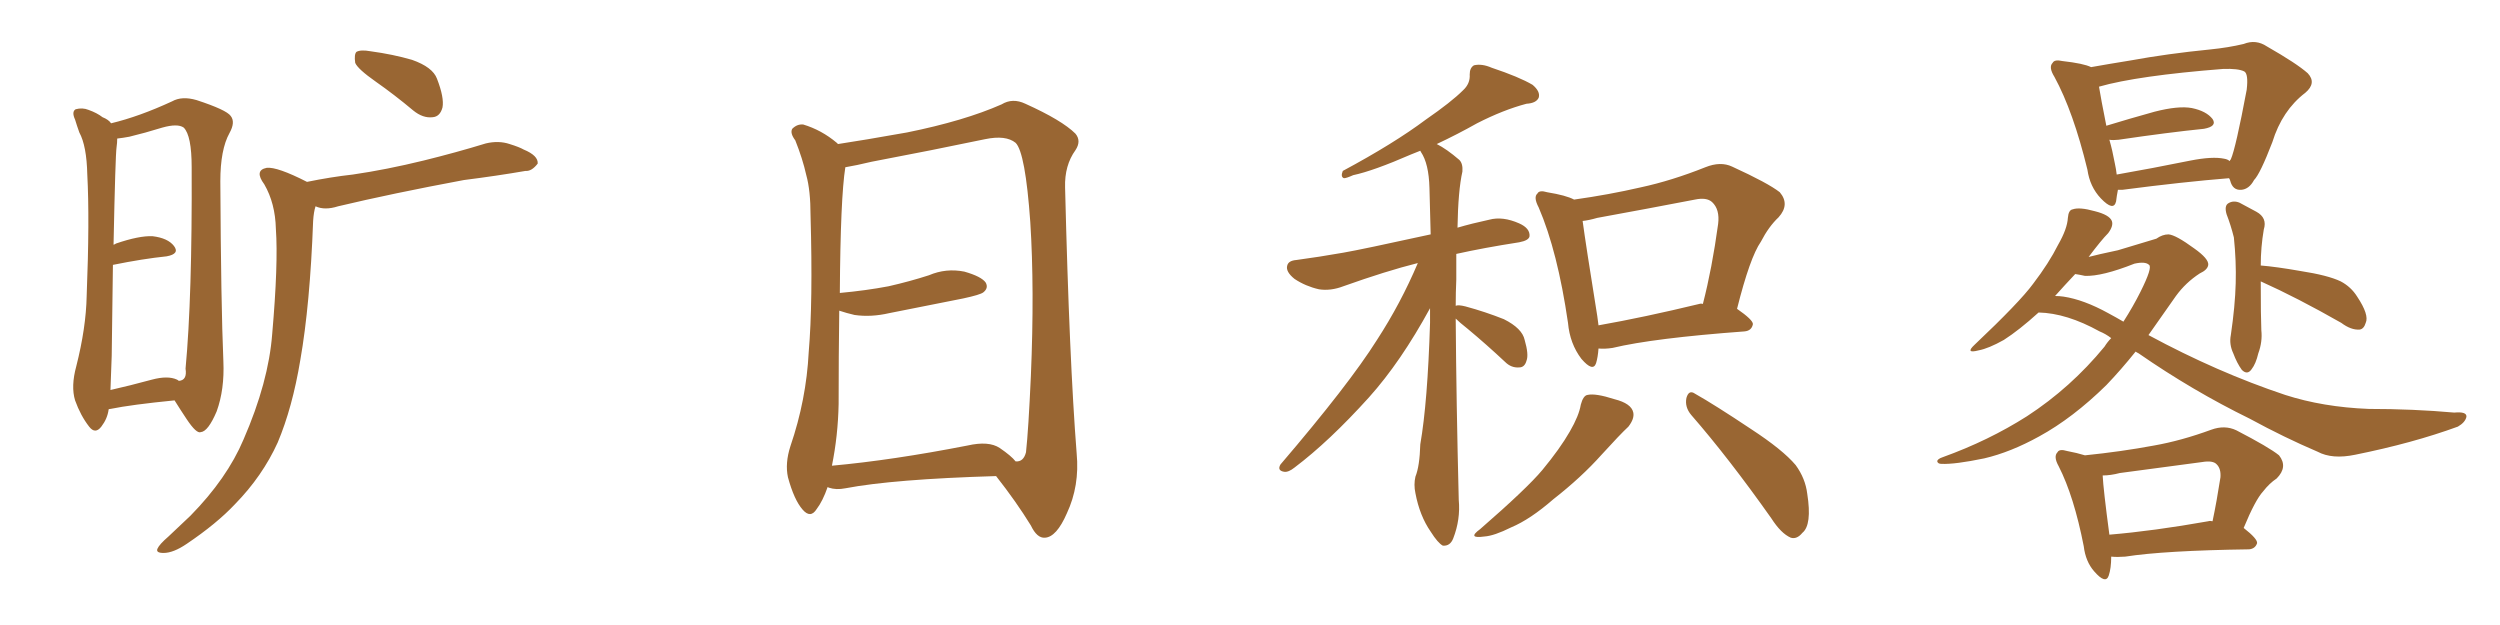 <svg xmlns="http://www.w3.org/2000/svg" xmlns:xlink="http://www.w3.org/1999/xlink" width="600" height="150"><path fill="#996633" padding="10" d="M26.07 98.29L26.07 98.29Q25.78 100.49 24.32 102.39L24.32 102.39Q22.85 104.30 21.39 102.39L21.39 102.39Q19.34 99.76 18.02 96.09L18.02 96.09Q16.99 92.72 18.31 87.89L18.31 87.89Q20.65 78.66 20.80 71.04L20.80 71.04Q21.53 52.59 20.95 41.89L20.95 41.89Q20.80 35.01 19.04 31.79L19.04 31.79Q18.46 30.18 18.02 28.71L18.02 28.71Q17.14 26.81 18.16 26.22L18.16 26.22Q19.78 25.78 21.24 26.37L21.24 26.37Q23.29 27.10 24.61 28.13L24.61 28.13Q26.07 28.71 26.66 29.59L26.66 29.59Q33.40 27.98 41.31 24.32L41.31 24.32Q43.65 23.00 47.17 24.02L47.17 24.02Q54.35 26.37 55.37 27.83L55.37 27.83Q56.54 29.30 55.08 31.93L55.08 31.93Q52.88 35.89 52.88 43.51L52.88 43.51Q53.03 73.10 53.61 86.72L53.61 86.72Q53.91 93.46 52.00 98.73L52.00 98.73Q49.95 103.56 48.19 103.71L48.19 103.71Q47.17 104.15 44.82 100.63L44.82 100.63Q43.36 98.44 41.89 96.09L41.89 96.09Q31.49 97.12 26.51 98.14L26.51 98.14Q26.07 98.14 26.07 98.29ZM42.48 91.11L42.48 91.11Q42.77 91.26 42.92 91.41L42.92 91.41Q44.97 91.26 44.53 88.48L44.53 88.48Q46.14 71.34 46.00 40.14L46.00 40.14Q46.00 32.52 44.09 30.62L44.09 30.62Q42.63 29.59 38.96 30.62L38.96 30.62Q34.72 31.93 31.05 32.81L31.05 32.81Q29.44 33.11 28.13 33.25L28.13 33.25Q28.13 34.28 27.98 35.30L27.98 35.30Q27.69 37.21 27.25 58.74L27.25 58.74Q27.69 58.59 27.83 58.45L27.83 58.45Q33.40 56.54 36.62 56.69L36.62 56.69Q40.28 57.13 41.75 59.03L41.75 59.03Q43.21 60.94 39.99 61.52L39.99 61.52Q34.28 62.11 27.10 63.57L27.10 63.57Q26.95 72.95 26.81 85.40L26.81 85.40Q26.66 90.09 26.51 93.60L26.51 93.60Q31.05 92.58 36.47 91.11L36.47 91.11Q40.28 90.09 42.48 91.11ZM90.23 19.63L90.23 19.63Q85.84 16.55 85.25 15.09L85.25 15.09Q84.96 13.04 85.55 12.45L85.55 12.45Q86.57 11.87 88.92 12.30L88.92 12.30Q94.34 13.04 98.88 14.36L98.88 14.36Q103.86 16.11 104.88 18.90L104.88 18.90Q106.64 23.44 106.20 25.78L106.20 25.78Q105.62 27.98 103.86 28.13L103.86 28.13Q101.51 28.42 99.17 26.51L99.17 26.51Q94.63 22.71 90.23 19.63ZM73.68 43.65L73.68 43.65L73.68 43.65Q79.39 42.48 84.67 41.89L84.67 41.89Q92.72 40.72 101.66 38.53L101.66 38.53Q109.42 36.62 116.60 34.42L116.60 34.42Q119.68 33.69 122.31 34.57L122.31 34.57Q124.66 35.30 125.68 35.89L125.68 35.89Q129.20 37.35 129.05 39.26L129.05 39.26Q127.59 41.16 126.12 41.02L126.12 41.02Q119.38 42.19 111.33 43.21L111.33 43.21Q94.04 46.44 81.15 49.51L81.15 49.51Q77.93 50.54 75.73 49.51L75.73 49.51Q75.29 50.83 75.15 53.03L75.15 53.03Q74.41 73.10 72.07 86.43L72.07 86.43Q70.17 97.85 66.65 106.20L66.65 106.20Q62.99 114.26 56.40 121.00L56.40 121.00Q52.00 125.68 44.82 130.52L44.82 130.52Q41.60 132.71 39.26 132.71L39.26 132.71Q37.35 132.71 37.79 131.69L37.79 131.69Q38.23 130.66 40.43 128.76L40.43 128.76Q42.92 126.42 45.70 123.78L45.70 123.78Q54.49 114.84 58.45 105.47L58.45 105.47Q64.45 91.70 65.33 80.13L65.33 80.13Q66.80 63.28 66.21 54.93L66.21 54.93Q66.06 48.78 63.43 44.24L63.43 44.24Q60.94 40.87 64.01 40.28L64.01 40.28Q66.50 39.99 73.68 43.65ZM239.06 114.26L239.06 114.26Q214.45 114.99 202.88 117.19L202.88 117.19Q200.68 117.63 198.93 117.04L198.93 117.04Q198.63 116.89 198.63 116.89L198.63 116.89Q197.46 120.26 196.00 122.17L196.00 122.17Q194.53 124.51 192.63 122.31L192.63 122.31Q190.58 119.97 189.11 114.55L189.11 114.55Q188.38 111.18 189.70 107.08L189.70 107.08Q193.51 95.95 194.09 84.52L194.09 84.52Q195.12 72.51 194.53 51.71L194.53 51.71Q194.53 45.70 193.51 42.04L193.51 42.04Q192.63 38.09 190.87 33.69L190.87 33.69Q189.55 31.93 190.14 30.91L190.14 30.91Q191.31 29.74 192.77 29.88L192.77 29.88Q197.17 31.20 200.83 34.28L200.83 34.28Q200.98 34.42 201.12 34.57L201.12 34.57Q206.98 33.69 217.68 31.79L217.68 31.79Q231.45 29.00 240.38 25.05L240.38 25.05Q243.02 23.44 246.09 24.90L246.09 24.90Q254.88 28.86 258.11 32.08L258.11 32.08Q259.57 33.84 258.11 36.04L258.11 36.04Q255.47 39.70 255.62 44.97L255.62 44.97Q256.64 86.43 258.40 108.84L258.40 108.84Q259.13 116.60 256.05 123.19L256.05 123.19Q253.56 128.91 250.78 129.05L250.78 129.05Q248.88 129.20 247.41 126.12L247.41 126.12Q243.90 120.41 239.06 114.26ZM243.75 110.74L243.75 110.74L243.75 110.74Q245.65 110.89 246.24 108.54L246.24 108.54Q246.83 103.13 247.41 90.23L247.41 90.23Q248.29 69.29 247.27 53.32L247.27 53.32Q246.09 36.62 243.75 34.28L243.75 34.28Q241.41 32.37 236.43 33.40L236.43 33.40Q223.83 36.04 209.18 38.82L209.18 38.82Q205.52 39.70 202.88 40.14L202.88 40.14Q201.71 47.46 201.56 70.31L201.56 70.31Q207.86 69.73 213.28 68.70L213.28 68.70Q218.41 67.53 222.95 66.06L222.95 66.06Q227.05 64.31 231.45 65.19L231.45 65.19Q235.55 66.36 236.57 67.82L236.57 67.82Q237.30 69.14 235.99 70.17L235.99 70.17Q235.25 70.75 231.15 71.63L231.15 71.63Q222.22 73.39 213.43 75.15L213.43 75.15Q209.03 76.17 205.08 75.59L205.08 75.59Q203.17 75.15 201.42 74.56L201.42 74.56Q201.27 85.55 201.27 96.97L201.27 96.97Q201.12 104.59 199.66 111.77L199.66 111.77Q214.16 110.45 232.18 106.93L232.18 106.93Q237.30 105.76 239.94 107.52L239.94 107.52Q242.72 109.42 243.75 110.74ZM349.37 76.46L349.37 76.46Q349.51 96.53 350.10 119.97L350.10 119.97Q350.54 124.66 348.78 129.20L348.78 129.20Q348.05 131.10 346.29 130.96L346.29 130.96Q345.12 130.37 343.36 127.59L343.36 127.59Q340.72 123.78 339.70 118.36L339.70 118.36Q339.26 116.31 339.70 114.40L339.70 114.40Q340.72 111.91 340.87 106.64L340.87 106.64Q342.63 96.53 343.21 77.49L343.21 77.49Q343.21 75.44 343.21 73.97L343.21 73.97Q336.18 86.87 328.56 95.36L328.56 95.36Q319.04 105.91 310.69 112.21L310.69 112.21Q309.23 113.38 308.20 113.23L308.20 113.23Q306.45 112.94 307.32 111.47L307.32 111.47Q323.73 92.29 330.47 81.59L330.47 81.59Q336.18 72.80 340.28 63.13L340.28 63.13Q332.67 65.04 322.41 68.70L322.41 68.70Q319.34 69.87 316.55 69.43L316.55 69.43Q313.33 68.70 310.69 66.94L310.69 66.94Q308.50 65.19 308.94 63.72L308.94 63.72Q309.23 62.55 311.13 62.40L311.13 62.40Q316.55 61.67 322.41 60.64L322.41 60.64Q326.66 59.91 343.36 56.25L343.36 56.25Q343.21 50.10 343.07 45.12L343.07 45.12Q342.92 39.26 341.02 36.47L341.02 36.47Q340.87 36.18 340.87 36.18L340.87 36.18Q339.70 36.62 338.67 37.06L338.67 37.06Q329.59 41.02 324.76 42.04L324.76 42.04Q323.14 42.77 322.56 42.77L322.56 42.77Q321.68 42.48 322.27 41.02L322.27 41.02Q334.57 34.42 342.19 28.71L342.19 28.71Q348.34 24.46 351.12 21.68L351.12 21.68Q352.88 20.07 352.73 17.87L352.73 17.87Q352.73 16.26 353.76 15.67L353.76 15.67Q355.66 15.23 358.01 16.26L358.01 16.26Q364.60 18.46 367.82 20.36L367.82 20.36Q369.73 21.97 369.29 23.44L369.29 23.44Q368.70 24.76 366.36 24.90L366.36 24.90Q360.79 26.37 354.49 29.59L354.49 29.59Q349.80 32.23 344.82 34.57L344.82 34.57Q347.17 35.74 350.24 38.38L350.24 38.38Q351.12 39.26 350.98 41.16L350.98 41.16Q349.95 45.70 349.80 54.64L349.80 54.64Q353.32 53.61 357.42 52.73L357.42 52.73Q360.64 51.86 364.60 53.61L364.60 53.61Q367.24 54.79 367.09 56.69L367.09 56.69Q366.94 57.71 364.60 58.15L364.60 58.15Q356.10 59.47 349.51 60.94L349.51 60.94Q349.51 63.87 349.51 67.09L349.51 67.09Q349.37 70.17 349.37 73.39L349.37 73.39Q349.95 73.10 351.71 73.54L351.71 73.54Q356.54 74.85 360.94 76.61L360.94 76.61Q365.33 78.81 365.92 81.59L365.92 81.59Q366.94 85.11 366.36 86.57L366.36 86.57Q365.92 88.18 364.60 88.18L364.60 88.18Q362.70 88.33 361.23 86.87L361.23 86.87Q356.69 82.62 352.29 78.96L352.29 78.96Q350.24 77.34 349.37 76.46ZM383.64 83.64L383.64 83.64Q383.50 85.69 383.06 87.16L383.06 87.16Q382.32 89.36 379.54 86.13L379.54 86.13Q376.76 82.47 376.32 77.49L376.32 77.49Q373.83 60.35 369.29 49.80L369.29 49.80Q367.97 47.31 368.99 46.44L368.99 46.44Q369.43 45.56 371.34 46.14L371.34 46.14Q375.88 46.88 377.78 47.90L377.78 47.90Q386.13 46.73 393.75 44.97L393.75 44.97Q401.22 43.36 409.28 40.14L409.28 40.14Q412.94 38.67 415.72 39.99L415.72 39.99Q424.37 43.95 427.15 46.14L427.15 46.14Q429.64 49.07 426.86 52.15L426.86 52.15Q424.51 54.35 422.61 58.01L422.61 58.01Q419.97 61.82 416.89 74.12L416.89 74.12Q420.70 76.76 420.70 77.78L420.70 77.78Q420.41 79.39 418.65 79.54L418.65 79.54Q396.83 81.15 387.01 83.50L387.01 83.50Q385.11 83.79 383.64 83.64ZM407.81 72.95L407.81 72.95Q408.25 72.80 408.69 72.95L408.69 72.95Q410.89 64.45 412.35 53.76L412.35 53.76Q412.79 50.24 410.89 48.49L410.89 48.49Q409.57 47.31 406.79 47.90L406.79 47.90Q395.36 50.10 383.35 52.29L383.35 52.29Q381.30 52.88 379.83 53.03L379.83 53.03Q380.57 58.59 383.35 75.88L383.35 75.88Q383.50 77.05 383.64 78.08L383.64 78.08Q394.48 76.17 407.81 72.95ZM379.39 97.12L379.39 97.12Q379.98 94.92 381.01 94.78L381.01 94.78Q382.91 94.34 387.45 95.80L387.45 95.80Q391.55 96.83 391.99 99.02L391.99 99.02Q392.29 100.49 390.82 102.39L390.82 102.39Q388.77 104.30 384.38 109.13L384.38 109.13Q379.54 114.55 372.80 119.82L372.80 119.82Q367.24 124.66 362.70 126.56L362.70 126.56Q358.59 128.61 356.25 128.76L356.25 128.76Q352.00 129.35 355.22 127.00L355.22 127.00Q366.50 117.19 370.17 112.79L370.17 112.79Q374.41 107.67 376.76 103.56L376.76 103.56Q378.96 99.76 379.39 97.12ZM405.91 99.61L405.91 99.61L405.91 99.61Q404.30 97.71 404.74 95.51L404.74 95.51Q405.32 93.46 406.79 94.48L406.79 94.48Q411.47 97.12 420.26 102.98L420.26 102.98Q427.88 107.96 430.96 111.62L430.96 111.62Q433.30 114.84 433.74 118.51L433.74 118.51Q434.91 125.98 432.57 127.88L432.57 127.88Q431.25 129.49 429.79 129.05L429.79 129.05Q427.44 128.03 425.10 124.37L425.10 124.37Q414.84 109.86 405.91 99.61ZM508.30 45.56L508.30 45.56Q508.01 47.02 507.86 48.34L507.86 48.34Q507.28 50.83 504.20 47.61L504.20 47.61Q501.56 44.82 500.98 40.72L500.98 40.72Q497.61 26.81 493.07 18.46L493.07 18.46Q491.60 16.11 492.63 15.09L492.63 15.09Q493.07 14.21 494.97 14.65L494.97 14.65Q500.10 15.23 501.86 16.11L501.86 16.11Q505.96 15.38 511.38 14.50L511.38 14.50Q520.17 12.89 530.42 11.87L530.42 11.87Q534.81 11.43 538.48 10.55L538.48 10.55Q541.41 9.38 544.04 11.13L544.04 11.13Q551.22 15.23 553.86 17.58L553.86 17.58Q556.05 19.92 553.27 22.27L553.27 22.27Q547.71 26.51 545.36 34.13L545.36 34.13Q542.43 41.75 540.97 43.21L540.97 43.21Q539.79 45.41 537.89 45.56L537.89 45.56Q535.84 45.70 535.25 43.36L535.25 43.36Q535.11 42.92 534.96 42.77L534.96 42.77Q523.97 43.65 509.33 45.56L509.33 45.56Q508.74 45.56 508.30 45.56ZM533.79 38.09L533.79 38.09Q534.67 38.23 535.11 38.67L535.11 38.67Q535.25 38.38 535.40 38.23L535.40 38.23Q536.57 35.60 539.21 21.53L539.21 21.53Q539.65 17.72 538.62 17.14L538.62 17.14Q537.16 16.41 533.50 16.55L533.50 16.55Q512.99 18.16 503.76 20.80L503.76 20.80Q504.20 23.58 505.52 30.18L505.52 30.18Q510.79 28.56 517.09 26.81L517.09 26.81Q522.80 25.34 526.03 25.93L526.03 25.93Q529.54 26.66 531.01 28.56L531.01 28.56Q532.18 30.32 528.96 30.91L528.96 30.91Q520.31 31.79 508.45 33.54L508.45 33.54Q507.13 33.69 506.25 33.54L506.25 33.54Q506.98 36.04 507.57 39.26L507.57 39.26Q507.86 40.58 508.01 41.89L508.01 41.89Q516.36 40.43 525.73 38.53L525.73 38.53Q531.01 37.50 533.79 38.09ZM489.26 75L489.26 75Q484.57 79.25 480.91 81.59L480.91 81.59Q477.25 83.64 474.90 84.08L474.90 84.08Q471.53 84.96 473.88 82.76L473.88 82.76Q484.72 72.51 487.94 68.12L487.94 68.12Q491.75 63.13 493.95 58.74L493.95 58.74Q496.14 54.93 496.29 52.29L496.29 52.29Q496.44 50.39 497.46 50.24L497.46 50.24Q499.07 49.66 502.73 50.68L502.73 50.68Q506.25 51.56 506.84 53.03L506.84 53.03Q507.28 54.20 505.96 55.96L505.96 55.96Q504.35 57.57 501.27 61.67L501.27 61.67Q503.47 61.08 508.30 60.06L508.30 60.06Q514.75 58.15 517.53 57.28L517.53 57.28Q518.99 56.25 520.46 56.25L520.46 56.25Q522.22 56.40 526.61 59.62L526.61 59.62Q530.13 62.11 529.98 63.57L529.98 63.57Q529.83 64.75 527.93 65.63L527.93 65.63Q524.56 67.82 522.22 71.04L522.22 71.04Q518.70 76.03 515.63 80.42L515.63 80.42Q532.18 89.36 548.44 94.78L548.44 94.78Q557.52 97.71 568.51 98.14L568.51 98.14Q579.20 98.14 589.01 99.02L589.01 99.02Q592.09 98.73 591.94 100.05L591.94 100.05Q591.65 101.37 589.89 102.39L589.89 102.39Q579.05 106.35 565.28 109.13L565.28 109.13Q559.72 110.30 556.20 108.40L556.20 108.40Q548.29 105.03 539.94 100.49L539.94 100.49Q526.17 93.75 513.28 84.81L513.28 84.81Q512.70 84.52 512.55 84.38L512.55 84.38Q509.03 88.77 505.52 92.43L505.52 92.43Q497.46 100.34 489.40 104.74L489.40 104.74Q482.52 108.54 476.22 110.01L476.22 110.01Q469.19 111.47 465.97 111.33L465.97 111.33Q465.09 111.33 464.94 110.74L464.94 110.74Q464.94 110.16 466.26 109.72L466.26 109.72Q477.25 105.76 486.47 99.90L486.47 99.90Q497.02 93.02 505.08 83.20L505.08 83.20Q505.81 82.03 506.69 81.15L506.69 81.15Q505.37 80.13 503.91 79.54L503.91 79.54Q496.00 75.15 489.26 75ZM505.96 75.15L505.96 75.15Q507.86 76.17 509.62 77.20L509.62 77.20Q511.96 73.54 513.72 70.02L513.72 70.02Q516.65 64.16 515.77 63.57L515.77 63.57Q514.89 62.70 512.26 63.28L512.26 63.28Q504.49 66.36 500.39 66.21L500.39 66.21Q499.07 65.92 498.05 65.77L498.05 65.77Q495.56 68.41 493.21 71.04L493.21 71.04Q494.24 71.04 495.26 71.19L495.26 71.19Q500.10 71.92 505.96 75.15ZM542.58 67.53L542.58 67.53Q542.58 76.03 542.72 79.25L542.72 79.25Q543.02 82.03 541.99 84.81L541.99 84.81Q541.41 87.30 540.38 88.62L540.38 88.62Q539.36 90.09 538.04 88.77L538.04 88.77Q536.87 87.16 535.99 84.81L535.99 84.81Q534.96 82.62 535.40 80.42L535.40 80.42Q536.43 73.39 536.57 67.97L536.57 67.97Q536.72 62.70 536.13 56.98L536.13 56.98Q535.40 54.05 534.38 51.42L534.38 51.42Q533.79 49.37 534.81 48.78L534.81 48.78Q535.99 48.05 537.45 48.63L537.45 48.63Q539.65 49.80 541.55 50.83L541.55 50.83Q544.19 52.29 543.31 55.08L543.31 55.08Q542.58 59.33 542.58 63.72L542.58 63.72Q546.24 64.01 552.10 65.04L552.10 65.04Q558.69 66.06 561.77 67.53L561.77 67.53Q564.26 68.85 565.72 71.19L565.72 71.19Q568.65 75.59 567.77 77.49L567.77 77.49Q567.33 78.96 566.31 79.10L566.31 79.10Q564.26 79.25 561.91 77.49L561.91 77.49Q551.37 71.48 542.58 67.53ZM506.69 133.59L506.69 133.59Q506.69 136.38 506.10 138.13L506.10 138.13Q505.37 140.33 502.59 137.11L502.59 137.11Q500.54 134.77 500.10 131.10L500.10 131.10Q497.75 119.09 494.09 111.91L494.09 111.91Q492.77 109.57 493.80 108.54L493.80 108.54Q494.24 107.67 496.14 108.25L496.14 108.25Q498.49 108.69 500.39 109.28L500.39 109.28Q509.03 108.40 516.94 106.93L516.94 106.93Q523.54 105.76 530.71 103.13L530.71 103.13Q533.94 101.95 536.72 103.27L536.72 103.27Q544.63 107.37 546.97 109.28L546.97 109.28Q549.17 112.06 546.39 114.84L546.39 114.84Q544.63 116.02 543.16 117.92L543.16 117.92Q541.26 119.97 538.48 126.71L538.48 126.71Q541.85 129.35 541.70 130.37L541.70 130.37Q541.26 131.69 539.79 131.84L539.79 131.84Q519.43 132.13 510.06 133.59L510.06 133.59Q508.15 133.74 506.69 133.59ZM529.98 125.10L529.98 125.10L529.98 125.10Q530.42 124.95 531.01 125.10L531.01 125.10Q532.03 120.26 532.91 114.55L532.91 114.55Q533.06 112.50 532.03 111.47L532.03 111.47Q531.15 110.45 528.52 110.89L528.52 110.89Q518.85 112.21 508.74 113.53L508.74 113.53Q506.54 114.11 504.64 114.11L504.64 114.11Q504.79 117.33 506.25 128.32L506.25 128.32Q516.80 127.44 529.98 125.10Z"/></svg>